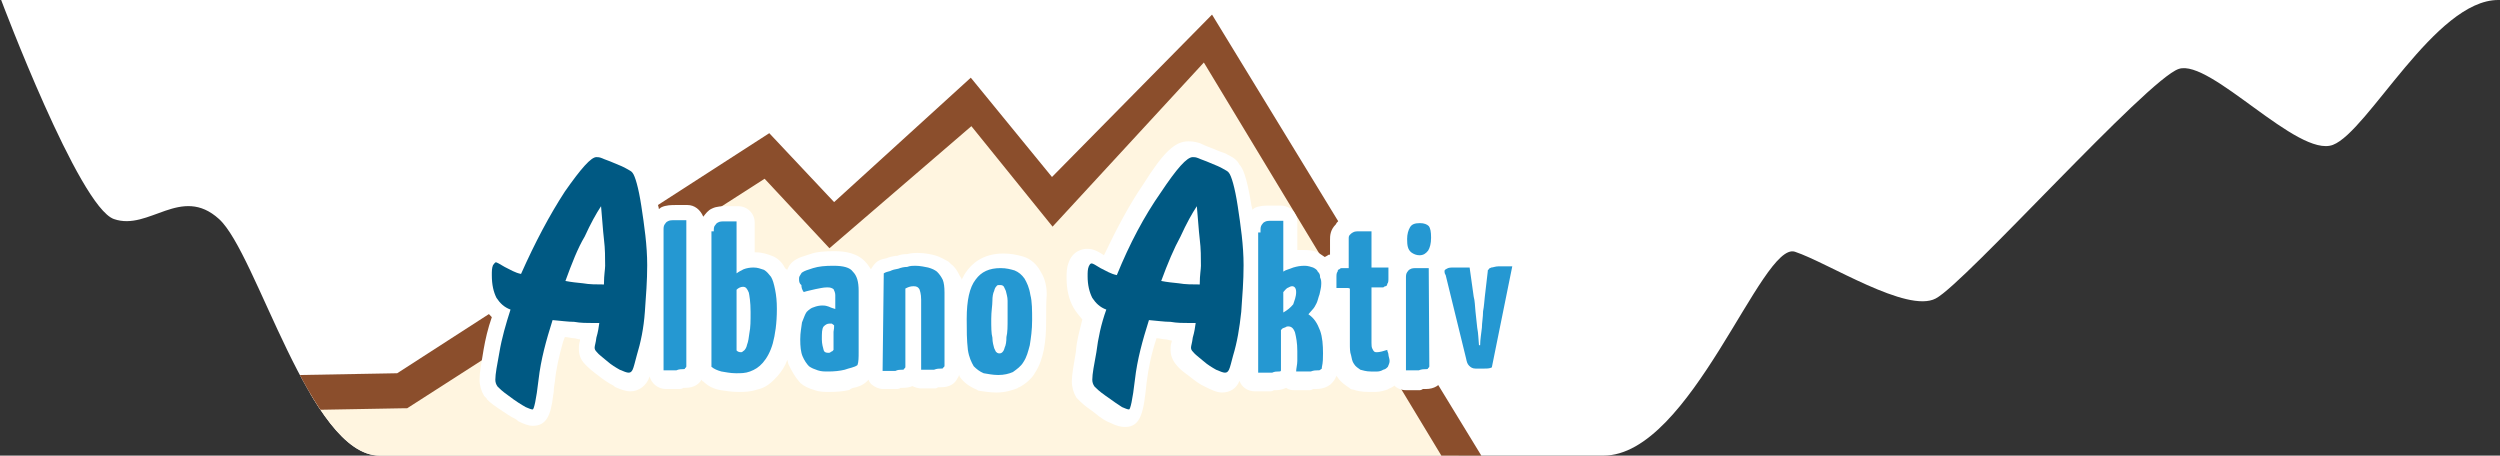 <svg xmlns="http://www.w3.org/2000/svg" xmlns:xlink="http://www.w3.org/1999/xlink" id="V2" x="0px" y="0px" viewBox="0 0 428 78" style="enable-background:new 0 0 428 78;" xml:space="preserve"><rect x="0" y="0" width="428" height="78" fill="#333333" stroke="none"/><style type="text/css">	.st0{fill:#FFFFFF;}	.st1{clip-path:url(#SVGID_00000045593178345188783780000008949021226803892155_);}	.st2{fill:#FFF5E0;}	.st3{fill:#8B4E2C;}	.st4{fill:#005983;}	.st5{fill:#2598D2;}</style><g id="Layer_1_00000016040939809978609900000012654298482393743514_"></g><g id="Layer_2_00000032625891629549847120000014034647576410384022_">	<path class="st0" d="M307.3,43.1c-5.7-1.9-17.8,34.9-32.8,34.9H65c-12,0-21-34.6-27.5-40.5s-12,2.1-18,0S0.2,0,0.2,0h427.5  c-10.8,0-22.3,22.5-28.3,24.8s-21-14.8-26.4-13s-36.6,36.7-41.6,39.3C326.5,53.7,313,45,307.3,43.1z"></path>	<g>		<g>			<defs>				<path id="SVGID_1_" d="M307.3,43.1c-5.7-1.9-17.8,34.9-32.8,34.9H65c-12,0-21-34.6-27.5-40.5s-12,2.1-18,0S0.2,2,0.2,2h427.5     c-10.8-2-22.3,20.5-28.3,22.8s-21-14.8-26.4-13s-36.6,36.7-41.6,39.3C326.5,53.7,313,45,307.3,43.1z"></path>			</defs>			<clipPath id="SVGID_00000017508934525570309450000017865101550308646552_">				<use xlink:href="#SVGID_1_" style="overflow:visible;"></use>			</clipPath>		</g>		<g>			<defs>				<path id="SVGID_00000008116548875507188670000014802791762963671199_" d="M307.3,43.1c-5.7-1.9-17.8,34.9-32.8,34.9H65     c-12,0-21-34.6-27.5-40.5s-12,2.1-18,0S0.2,2,0.2,2h427.5c-10.8-2-22.3,20.5-28.3,22.8s-21-14.8-26.4-13s-36.6,36.7-41.6,39.3     C326.5,53.7,313,45,307.3,43.1z"></path>			</defs>			<clipPath id="SVGID_00000140695656481379748660000013677589280367897479_">				<use xlink:href="#SVGID_00000008116548875507188670000014802791762963671199_" style="overflow:visible;"></use>			</clipPath>			<g style="clip-path:url(#SVGID_00000140695656481379748660000013677589280367897479_);">				<path class="st2" d="M260.7,95.3L206.4,9.5l-27.2,23.8l-11.9-15l-27.2,18.2l-8.3-8.3L68.8,67c0,0-103.9,1.9-119.2,2     c-5,0,9,26.4,9,26.4L260.7,95.3L260.7,95.3z"></path>				<path class="st3" d="M266,98.3H-43.1l-0.8-1.6c-12.8-23.9-10.5-27.6-9.8-28.9c0.7-1.2,2-1.9,3.4-1.9C-36,65.8,58,64.1,68,63.9     l63.7-41.1l11.1,11.8l23.4-21.3l13.9,17l27.4-27.8L266,98.3z M-39.5,92.3h294.9l-49.3-81.6l-25.9,28.1l-13.9-17.2l-24.3,20.9     l-11.1-11.9L69.7,69.9h-0.9c-1,0-96.5,1.8-117.2,2C-47.5,75.8-43.5,84.6-39.5,92.3z"></path>			</g>		</g>	</g>	<g>		<path class="st0" d="M179.1,55c0,1.8-0.1,3.3-0.4,4.9c-0.3,1.4-0.7,2.7-1.5,3.9c-0.4,0.8-1.4,1.8-2.7,2.5c-0.2,0-0.3,0.2-0.4,0.2   c-0.8,0.3-2,0.7-3.5,0.7c-1.2,0-2.2-0.2-3-0.3c-0.2,0-0.3-0.2-0.4-0.2c-1.2-0.5-2.2-1.2-2.9-2.2c0-0.2-0.1-0.2-0.1-0.3v-0.1   c0,0.3-0.2,0.5-0.3,0.7c-0.4,0.8-1.2,1.5-2.8,1.5h-0.5c-0.3,0.2-0.4,0.2-0.7,0.2h-2.2c-0.5,0-1.1-0.2-1.5-0.4   c-0.4,0.2-1,0.3-1.7,0.3h-0.3c-0.3,0.2-0.5,0.2-0.8,0.2h-2.2c-0.7,0-1.4-0.3-2-0.8c-0.3-0.3-0.4-0.5-0.5-0.8   c-0.2,0.2-0.2,0.2-0.3,0.3c-0.7,0.7-1.7,1-2.3,1.1c-0.2,0-0.4,0.2-0.5,0.2c-0.2,0.2-0.3,0.2-0.4,0.2c-0.8,0.2-2,0.3-3.2,0.3   c-0.8,0-1.7,0-2.5-0.3c-1.1-0.3-2-0.8-2.3-1.1c-0.2-0.1-0.3-0.3-0.4-0.4c-0.7-0.8-1.2-1.7-1.7-2.7c-0.2-0.3-0.2-0.7-0.3-1   c-0.4,1.1-1,2-1.7,2.8c-1,1.1-2,2-3.5,2.3c-1.2,0.4-2.2,0.4-3.2,0.4c-1.2,0-2.2-0.2-3-0.3c-1.2-0.2-2.2-0.7-3-1.5   c-0.2,0-0.2-0.2-0.3-0.3c-0.4,0.7-1.2,1.4-2.8,1.4H117c-0.3,0.2-0.5,0.2-0.8,0.2H114c-1.4,0-2.5-1-2.8-2.2v0.1   c-0.5,1.5-1.8,2.5-3.3,2.5c-0.7,0-1.6-0.3-2.5-0.7c-0.2-0.1-0.3-0.2-0.4-0.3c-0.8-0.4-1.7-1-2.7-1.8l-0.4-0.3   c-0.5-0.4-0.9-0.7-1.3-1.1l0,0c-0.1-0.1-0.3-0.3-0.4-0.4c-1-1-1.1-2-1.1-2.7c0-0.4,0-0.8,0.2-1.4c0-0.2,0-0.2,0-0.2   c-0.4,0-0.7-0.2-1.1-0.2s-1-0.2-1.5-0.2c-0.1,0.3-0.2,0.5-0.3,0.8c-0.7,2.5-1.2,4.7-1.4,6.8c-0.1,0.6-0.2,1.2-0.2,1.8   c0,0.2-0.1,0.4-0.1,0.6c-0.4,3.5-1.2,5.2-3.5,5.2c-0.7,0-1.5-0.3-2.5-0.8l-0.2-0.2l-0.3-0.2c-0.7-0.3-1.7-1-2.9-1.8   c-1.2-0.8-2-1.5-2-1.7c-0.1-0.1-0.3-0.3-0.4-0.4C82.4,67,82.1,66,82.1,65c0-1.2,0.3-2.8,0.7-5.2c0.3-1.7,0.7-3.5,1.4-5.5   c-0.5-0.5-1.1-1.2-1.5-2c-0.8-1.4-1.2-3.2-1.2-5.2c0-0.8,0-1.7,0.3-2.5c0-0.2,0.2-0.3,0.2-0.4c0.5-1,1.5-2,3-2   c0.7,0,1.4,0.1,2.9,1.2c2-4.5,4.3-8.6,6.5-12.1c4.2-6.1,5.9-7.2,7.7-7.2c0.4,0,1,0,1.8,0.3c0.5,0.3,1.2,0.5,2.3,1l0.7,0.3   c0.7,0.3,1.2,0.4,1.7,0.7c0.7,0.3,1.5,0.7,2,1.7c0.4,0.5,1.1,2,2,6.7c0,0.3,0.2,0.7,0.2,1c0.2-0.2,0.3-0.2,0.4-0.3   c0.8-0.4,1.8-0.4,2.5-0.4h2c1.2,0,2.2,0.8,2.7,2c0.4-0.5,0.8-1.1,1.5-1.4c0.8-0.4,1.8-0.4,2.5-0.4h2c1.5,0,2.8,1.2,2.8,2.8v5.1   h0.2c1.1,0,2,0.3,3,0.7c1.1,0.5,1.7,1.4,2,2l0.2,0.2c0.2,0,0.2,0.2,0.2,0.2v-0.2c0.2-0.4,0.5-1.2,1.7-1.8c0.3-0.2,1-0.4,2.2-0.8   c1.1-0.4,2.5-0.5,4.2-0.5s4,0.3,5.4,2c0.3,0.3,0.5,0.7,0.8,1.1c0.3-0.5,0.7-1.1,1.2-1.4c0.5-0.3,1-0.4,1.5-0.5   c0.4-0.2,1-0.3,1.5-0.4h0.3c0.5-0.2,1-0.3,1.7-0.3c0.8-0.2,1.4-0.2,1.8-0.2c1.4,0,2.5,0.3,2.9,0.4c1.1,0.3,1.8,0.8,2.4,1.1   c0.2,0.2,0.3,0.3,0.4,0.4c0.7,0.5,1.1,1.2,1.5,2c0.1,0.2,0.3,0.4,0.3,0.5v0.2c0.3-0.4,0.4-0.8,0.7-1.2c1-1.5,2.9-3.3,6.5-3.3   c1.2,0,2.2,0.2,3.3,0.5c1.4,0.4,2.4,1.4,3,2.5c0.5,0.8,1.1,2,1.1,4C179.1,51.6,179.1,53.1,179.1,55z"></path>		<path class="st0" d="M260.7,43.9c-0.5-0.7-1.2-1-2-1h-2.4c-0.5,0-1,0.2-1.4,0.2s-0.8,0.2-1.2,0.4c-0.2,0-0.3,0.2-0.3,0.2   c-0.4-0.4-1.1-0.5-1.7-0.5H249c-0.5,0-1.1,0-1.7,0.2c0.3-0.8,0.4-1.8,0.4-2.5c0-1-0.2-2.4-0.8-3.5c-0.5-0.8-1.7-1.8-3.9-1.8   c-1.8,0-3.2,0.5-3.9,1.8c-1.1,1.4-1.1,3-1.1,3.6c0,0.8,0.2,1.7,0.4,2.5c-0.3-0.2-0.5-0.2-1-0.2h-0.2v-3.5c0-1.5-1.2-2.8-2.8-2.8   h-2c-0.8,0-1.7,0-2.5,0.4c-0.7,0.3-1.1,0.7-1.2,1c-1,1-1,2-1,2.7v2.5h-0.2c-0.3,0.2-0.5,0.3-0.7,0.4c-0.4-0.3-0.8-0.5-1.2-0.8   c-0.7-0.3-1.5-0.4-2.5-0.4c-0.4,0-0.7,0-1,0V38c0-1.5-1.2-2.8-2.8-2.8h-2c-0.7,0-1.7,0-2.5,0.4c-0.2,0.2-0.3,0.2-0.4,0.3   c0-0.3-0.2-0.7-0.2-1c-0.8-4.9-1.5-6.2-2-6.7c-0.5-1-1.4-1.4-2-1.7c-0.4-0.3-1-0.4-1.7-0.7l-0.7-0.3c-1.1-0.4-1.8-0.7-2.4-1   c-1-0.3-1.5-0.3-2-0.3c-2.2,0-4.2,1.8-7.7,7.4c-2.4,3.5-4.5,7.5-6.7,12.1c-1.5-1-2.2-1.1-2.9-1.1s-2.5,0.3-3.2,2.5   c-0.3,0.8-0.3,1.7-0.3,2.5c0,2,0.4,3.7,1.2,5.1c0.4,0.7,1,1.4,1.5,2c-0.5,2-1,3.7-1.1,5.5c-0.4,2.4-0.7,3.9-0.7,5.1   c0,1,0.3,2,0.8,2.8c0.2,0.2,0.3,0.3,0.4,0.4c0.3,0.3,1,1,2.2,1.8l0.4,0.3c1.2,1,2,1.5,2.8,1.8c1,0.5,1.8,0.7,2.5,0.7   c2.8,0,3.2-2.7,3.7-7.6c0.3-2.4,0.8-4.9,1.7-7.6c0.5,0,1.1,0.2,1.5,0.2s0.7,0.2,1.1,0.2c0,0,0,0,0,0.2c-0.2,0.5-0.2,1-0.2,1.4   c0,0.7,0.2,1.7,1.1,2.7c0.4,0.5,1,1,1.7,1.5l0.4,0.3c1,0.8,1.8,1.4,2.7,1.8c1,0.5,2,1,2.9,1c1.4,0,2.5-0.7,3-2   c0.4,1.1,1.4,1.8,2.7,1.8h2.4c0.3,0,0.5,0,0.8-0.2h0.2h0.2c0.7,0,1.2-0.2,1.7-0.4c0.4,0.3,0.8,0.4,1.4,0.4h2.5   c0.3,0,0.4,0,0.7-0.2c0.3,0,0.4,0,0.5,0c1.2,0,2-0.4,2.5-0.8c0.4-0.4,0.8-0.8,1-1.5c0,0.2,0.2,0.2,0.2,0.3c0.5,0.8,1.4,1.4,2,1.8   c0.2,0.2,0.4,0.3,0.7,0.3c0.5,0.2,1.4,0.4,2.7,0.4h1.1c0.8,0,1.7-0.3,2-0.4c0.5-0.3,1-0.4,1.2-0.7c0.5,0.5,1.2,0.8,2,0.8h2.2   c0.3,0,0.4,0,0.7-0.2c0.3,0,0.4,0,0.5,0c1.5,0,2.4-0.7,2.8-1.5c0.3-0.5,0.5-1.1,0.5-1.8v-3.5l0.7,2.9c0.2,0.8,0.4,1.7,1.1,2.4   c0.8,1.1,2,1.5,3.3,1.5h1.4c0.7,0,1.4,0,2.2-0.3c1-0.3,1.7-1.1,1.8-2l3.5-17.3C261.6,45.4,261.4,44.6,260.7,43.9z"></path>		<path class="st4" d="M87.4,53c-1.1-0.4-1.8-1.1-2.4-2c-0.5-1-0.8-2.2-0.8-3.9c0-0.7,0-1.2,0.2-1.7c0.2-0.3,0.4-0.5,0.5-0.5   s0.7,0.3,1.5,0.8c1,0.5,1.8,1,2.8,1.2c2.4-5.4,4.9-10.1,7.5-14.1c2.8-4,4.5-5.9,5.4-5.9c0.3,0,0.5,0,1,0.2c0.4,0.2,1.1,0.4,2,0.8   c1,0.4,1.7,0.7,2.2,1s0.8,0.4,1,0.7c0.4,0.5,1,2.4,1.5,5.7s1,6.7,1,10.1c0,2.7-0.2,5.2-0.4,8s-0.7,5.2-1.4,7.5   c-0.3,1.1-0.5,2-0.7,2.4s-0.4,0.5-0.7,0.5s-0.8-0.2-1.5-0.5c-0.7-0.4-1.4-0.8-2.2-1.5c-0.8-0.7-1.4-1.1-1.7-1.5   c-0.3-0.3-0.4-0.5-0.4-0.8s0.2-0.8,0.3-1.7c0.3-1,0.4-1.8,0.5-2.5h-1c-1.1,0-2.2,0-3.3-0.2c-1.1,0-2.4-0.2-3.7-0.3   c-1.1,3.5-2,6.7-2.4,10.2c-0.4,3.5-0.8,5.1-1,5.1c-0.3,0-0.7-0.2-1.2-0.4c-0.7-0.4-1.7-1-3-2c-1-0.7-1.5-1.2-1.8-1.5   c-0.3-0.4-0.4-0.8-0.4-1.2c0-1,0.3-2.5,0.7-4.7C85.9,57.9,86.6,55.5,87.4,53z M96.8,48.1c1,0.2,2,0.3,3,0.4   c1.1,0.2,2.4,0.2,3.6,0.2v-0.2c0-1.4,0.2-2.4,0.2-3c0-1.4,0-2.9-0.2-4.5c-0.2-1.7-0.3-3.6-0.5-5.7c-0.8,1.2-1.8,3-2.8,5.2   C98.9,42.5,97.9,45.1,96.8,48.1z"></path>		<path class="st4" d="M189.4,53c-1.1-0.4-1.8-1.1-2.4-2c-0.5-1-0.8-2.2-0.8-3.7c0-0.7,0-1.2,0.2-1.7c0.2-0.4,0.3-0.5,0.5-0.5   s0.7,0.3,1.5,0.8c1,0.5,1.8,1,2.8,1.2c2.2-5.4,4.7-10.1,7.5-14.1c2.8-4.2,4.5-6.1,5.5-6.1c0.3,0,0.5,0,1,0.2   c0.4,0.2,1.1,0.4,2,0.8c1,0.4,1.7,0.7,2.2,1s0.8,0.4,1,0.7c0.4,0.5,1,2.4,1.5,5.7s1,6.7,1,10.1c0,2.7-0.2,5.2-0.4,8   c-0.3,2.8-0.7,5.2-1.4,7.5c-0.3,1.1-0.5,2-0.7,2.4s-0.4,0.5-0.7,0.5s-0.8-0.2-1.5-0.5c-0.7-0.4-1.4-0.8-2.2-1.5s-1.4-1.1-1.7-1.5   c-0.3-0.3-0.4-0.5-0.4-0.8s0.2-0.8,0.3-1.7c0.3-1,0.4-1.8,0.5-2.5h-1c-1.1,0-2.2,0-3.3-0.2c-1.1,0-2.4-0.2-3.7-0.3   c-1.1,3.5-2,6.7-2.4,10.2c-0.4,3.5-0.8,5.1-1,5.1c-0.3,0-0.7-0.2-1.2-0.4c-0.5-0.3-1.5-1-2.9-2c-1-0.7-1.5-1.2-1.8-1.5   c-0.3-0.4-0.4-0.8-0.4-1.2c0-1,0.3-2.5,0.7-4.7C188,57.9,188.5,55.5,189.4,53z M198.8,48.1c1,0.2,2,0.3,3,0.4   c1.1,0.2,2.4,0.2,3.6,0.2v-0.2c0-1.4,0.2-2.4,0.2-3c0-1.4,0-2.9-0.2-4.5c-0.2-1.7-0.3-3.6-0.5-5.7c-0.8,1.2-1.8,3-2.8,5.2   C201,42.5,199.9,45.1,198.8,48.1z"></path>		<path class="st5" d="M117.5,62.6c0,0.2,0,0.3-0.2,0.4c0,0.2-0.2,0.2-0.4,0.2s-0.7,0-1.1,0.2c-0.5,0-1.2,0-2.2,0v-24   c0-0.4,0-0.7,0.2-1s0.3-0.4,0.5-0.5c0.3-0.2,0.7-0.2,1.2-0.2s1.1,0,2,0V62.6z"></path>		<path class="st5" d="M126.1,60c0.2,0.2,0.4,0.3,0.8,0.3c0.2,0,0.3-0.2,0.5-0.3c0.2-0.2,0.4-0.5,0.5-1c0.2-0.5,0.3-1.2,0.4-2   c0.2-1,0.2-2,0.2-3.6c0-1.7-0.2-2.8-0.3-3.3c-0.3-0.7-0.5-1-1-1c-0.4,0-0.8,0.2-1.1,0.5V60z M122.2,39.6c0-0.4,0-0.8,0.2-1   c0.2-0.3,0.3-0.4,0.5-0.5c0.3-0.2,0.7-0.2,1.2-0.2s1.1,0,2,0v8.9c0.4-0.3,0.8-0.5,1.2-0.7c0.5-0.2,1.1-0.3,1.7-0.3   c0.7,0,1.2,0.2,1.8,0.4c0.5,0.3,0.8,0.7,1.2,1.2c0.3,0.5,0.5,1.2,0.7,2.2s0.3,2,0.3,3.3c0,2.5-0.3,4.4-0.7,5.9   c-0.4,1.4-1,2.5-1.7,3.3s-1.4,1.2-2.2,1.5s-1.5,0.3-2.4,0.3c-1,0-1.8-0.2-2.5-0.3c-0.7-0.2-1.2-0.4-1.7-0.8V39.6H122.2z"></path>		<path class="st5" d="M142.8,55.7c-0.2-0.2-0.3-0.2-0.4-0.3c-0.2,0-0.3,0-0.4,0c-0.4,0-0.7,0.2-1,0.5c-0.3,0.4-0.3,1.1-0.3,2.2   c0,0.8,0.2,1.4,0.3,1.8c0.1,0.4,0.4,0.5,0.8,0.5c0.2,0,0.3,0,0.5-0.2c0.2,0,0.3-0.2,0.4-0.3c0-0.2,0-0.4,0-0.8c0-0.4,0-0.7,0-1.1   c0-0.4,0-0.8,0-1.2C142.8,56.3,142.8,56,142.8,55.7z M136.8,47.8c0-0.3,0-0.4,0.2-0.7s0.2-0.4,0.4-0.5c0.3-0.2,0.8-0.4,1.8-0.7   s2-0.4,3.5-0.4c1.7,0,2.8,0.3,3.3,1c0.7,0.7,1,1.7,1,3.3v1.7c0,1,0,2,0,3c0,1.1,0,2,0,3s0,2,0,2.8s0,1.7-0.2,2.2   c-0.5,0.4-1.4,0.5-2.2,0.8c-0.8,0.2-1.8,0.3-2.8,0.3c-0.7,0-1.2,0-1.8-0.2s-1.1-0.4-1.5-0.7c-0.4-0.4-0.8-1-1.1-1.7   s-0.4-1.7-0.4-2.9s0.2-2,0.3-2.9c0.3-0.7,0.5-1.4,0.8-1.8c0.4-0.4,0.8-0.7,1.2-0.8c0.5-0.2,1-0.3,1.5-0.3c0.3,0,0.5,0,1.1,0.2   c0.4,0.2,0.8,0.3,1.1,0.4v-2.4c0-0.4-0.2-0.8-0.3-1c-0.3-0.2-0.5-0.3-1.1-0.3c-0.7,0-1.4,0.2-2,0.3c-0.8,0.2-1.4,0.3-2,0.5   c-0.3-0.4-0.4-0.8-0.4-1.2C136.8,48.5,136.8,48.1,136.8,47.8z"></path>		<path class="st5" d="M151.3,46.8c0.3-0.2,0.7-0.3,1.1-0.4c0.4-0.2,0.8-0.3,1.4-0.4c0.5-0.2,1-0.3,1.5-0.3c0.5-0.2,1-0.2,1.4-0.2   c0.8,0,1.7,0.2,2.2,0.3c0.7,0.2,1.1,0.4,1.5,0.7c0.4,0.4,0.7,0.8,1,1.4c0.2,0.5,0.3,1.2,0.3,2.2v12.4c0,0.2,0,0.3-0.2,0.4   c0,0.2-0.2,0.2-0.4,0.2c-0.3,0-0.7,0-1.2,0.2c-0.5,0-1.2,0-2.2,0v-12c0-1-0.2-1.5-0.3-1.8c-0.2-0.3-0.4-0.5-1-0.5s-1,0.2-1.4,0.4   v13.3c0,0.2,0,0.3-0.2,0.4c0,0.2-0.2,0.2-0.4,0.2c-0.3,0-0.7,0-1.1,0.2c-0.5,0-1.2,0-2.2,0L151.3,46.8z"></path>		<path class="st5" d="M169.7,54.6c0,1.4,0,2.5,0.2,3.2c0,0.8,0.2,1.4,0.3,1.8c0.2,0.4,0.3,0.7,0.4,0.7c0.2,0.2,0.4,0.2,0.5,0.2   s0.3,0,0.5-0.2s0.3-0.4,0.4-0.8c0.2-0.4,0.3-1,0.3-1.8c0.2-0.8,0.2-1.8,0.2-3.2c0-1.2,0-2.2,0-3c0-0.7-0.2-1.2-0.3-1.7   c-0.2-0.4-0.3-0.7-0.4-0.8c-0.2-0.2-0.4-0.2-0.7-0.2c-0.2,0-0.4,0-0.5,0.2c-0.2,0.2-0.3,0.4-0.4,0.8c-0.2,0.4-0.3,1-0.3,1.7   C169.9,52.3,169.7,53.3,169.7,54.6z M165.5,54.6c0-3.2,0.5-5.4,1.5-6.7c1-1.4,2.4-2,4.3-2c1,0,1.7,0.2,2.4,0.4   c0.7,0.3,1.2,0.7,1.7,1.4c0.4,0.7,0.8,1.5,1,2.8c0.3,1.1,0.3,2.7,0.3,4.3c0,1.7-0.2,3-0.4,4.3c-0.3,1.1-0.5,2-1.1,2.9   c-0.4,0.7-1.1,1.2-1.8,1.7c-0.7,0.3-1.5,0.5-2.5,0.5s-1.8-0.2-2.5-0.3c-0.7-0.3-1.2-0.7-1.7-1.2c-0.4-0.7-0.8-1.5-1-2.8   C165.5,58.2,165.5,56.5,165.5,54.6z"></path>		<path class="st5" d="M221.9,50c0-0.7-0.3-1-0.7-1c-0.3,0-0.5,0.2-0.8,0.3c-0.3,0.2-0.4,0.4-0.7,0.7v3.5c0.7-0.4,1.2-0.8,1.7-1.4   C221.6,51.5,221.9,50.8,221.9,50z M215.8,39.5c0-0.4,0-0.7,0.2-1s0.3-0.4,0.5-0.5c0.3-0.2,0.7-0.2,1.2-0.2s1.1,0,2,0v8.7   c0.4-0.3,1-0.4,1.7-0.7c0.7-0.2,1.2-0.3,2-0.3c0.5,0,1.1,0.2,1.4,0.3c0.4,0.2,0.7,0.4,0.8,0.7c0.3,0.3,0.4,0.5,0.4,1   c0.2,0.4,0.2,0.7,0.2,1.1c0,0.7-0.2,1.2-0.3,1.8c-0.2,0.5-0.3,1.1-0.5,1.5s-0.4,0.8-0.7,1.1s-0.4,0.5-0.7,0.8c1,0.7,1.5,1.5,2,2.8   c0.4,1.1,0.5,2.5,0.5,3.9c0,0.8,0,1.5-0.2,2.4c0,0.2,0,0.3-0.2,0.3c0,0.2-0.3,0.2-0.5,0.2c-0.3,0-0.7,0-1.2,0.2   c-0.5,0-1.4,0-2.5,0c0-0.5,0.2-1.2,0.2-1.8s0-1.1,0-1.7c0-1.4-0.2-2.4-0.4-3.2c-0.3-0.8-0.7-1.1-1.4-1c-0.3,0.2-0.5,0.2-0.7,0.3   c-0.2,0.2-0.2,0.2-0.3,0.3V63c0,0.2,0,0.3,0,0.4c0,0.2-0.2,0.2-0.4,0.2c-0.3,0-0.7,0-1.1,0.2c-0.5,0-1.2,0-2.4,0v-24h0.4V39.5z"></path>		<path class="st5" d="M230.8,49.3h-2c0-0.7,0-1.4,0-1.8c0-0.4,0-0.8,0.2-1c0-0.3,0.2-0.4,0.3-0.4c0.2-0.2,0.3-0.2,0.4-0.2h1.2v-5   c0-0.3,0-0.5,0.2-0.7s0.3-0.3,0.5-0.4c0.3-0.2,0.7-0.2,1.2-0.2s1.1,0,2,0v6.2h2.9c0,0.7,0,1.4,0,1.8c0,0.4,0,0.8-0.2,1   c0,0.3-0.2,0.4-0.3,0.4c-0.2,0-0.3,0.2-0.4,0.2h-2v9.5c0,0.4,0,0.8,0.2,1.1c0.2,0.4,0.3,0.5,0.7,0.5c0.5,0,1.2-0.2,1.8-0.4   c0,0.3,0.2,0.5,0.2,0.8s0.2,0.7,0.2,1.1c0,0.4-0.2,0.7-0.3,1c-0.3,0.3-0.4,0.4-0.8,0.5c-0.3,0.2-0.7,0.3-1,0.3c-0.4,0-0.7,0-1.1,0   c-0.8,0-1.4-0.2-1.8-0.3c-0.4-0.3-0.8-0.5-1.1-1c-0.3-0.4-0.4-1-0.5-1.5c-0.2-0.5-0.2-1.2-0.2-2v-9.4L230.8,49.3L230.8,49.3z"></path>		<path class="st5" d="M240.9,40.9c0-0.8,0.2-1.5,0.5-2s0.8-0.7,1.7-0.7c0.7,0,1.2,0.2,1.5,0.5c0.3,0.4,0.4,1,0.4,2   s-0.2,1.7-0.5,2.2c-0.4,0.5-0.8,0.8-1.5,0.8c-0.5,0-1-0.2-1.4-0.5C241,42.7,240.9,42,240.9,40.9z M244.7,62.6c0,0.2,0,0.3-0.2,0.4   c0,0.2-0.2,0.2-0.4,0.2c-0.3,0-0.7,0-1.2,0.2c-0.5,0-1.2,0-2.2,0V47.6c0-0.4,0-0.7,0.2-1s0.3-0.4,0.5-0.5c0.3-0.2,0.7-0.2,1.2-0.2   s1.1,0,2,0L244.7,62.6z"></path>		<path class="st5" d="M247.5,47.1c-0.2-0.3-0.2-0.5-0.2-0.7s0.2-0.3,0.4-0.4c0.3-0.2,0.7-0.2,1.2-0.2s1.5,0,2.7,0l0.7,5   c0.2,0.7,0.2,1.5,0.3,2.5s0.2,1.8,0.3,2.8c0.2,1,0.2,2,0.3,3h0.2c0-1,0.2-2,0.3-3c0-0.8,0.2-1.8,0.2-2.8c0.2-1,0.2-1.8,0.3-2.5   l0.5-4.3c0-0.2,0-0.3,0.2-0.4c0-0.2,0.3-0.2,0.4-0.3c0.3,0,0.7-0.2,1.2-0.2c0.5,0,1.2,0,2.4,0l-3.5,17.3c-0.4,0.2-0.8,0.2-1.4,0.2   c-0.5,0-1,0-1.4,0c-0.5,0-0.8-0.2-1.1-0.5s-0.4-0.7-0.5-1.2L247.5,47.1z"></path>	</g></g></svg>